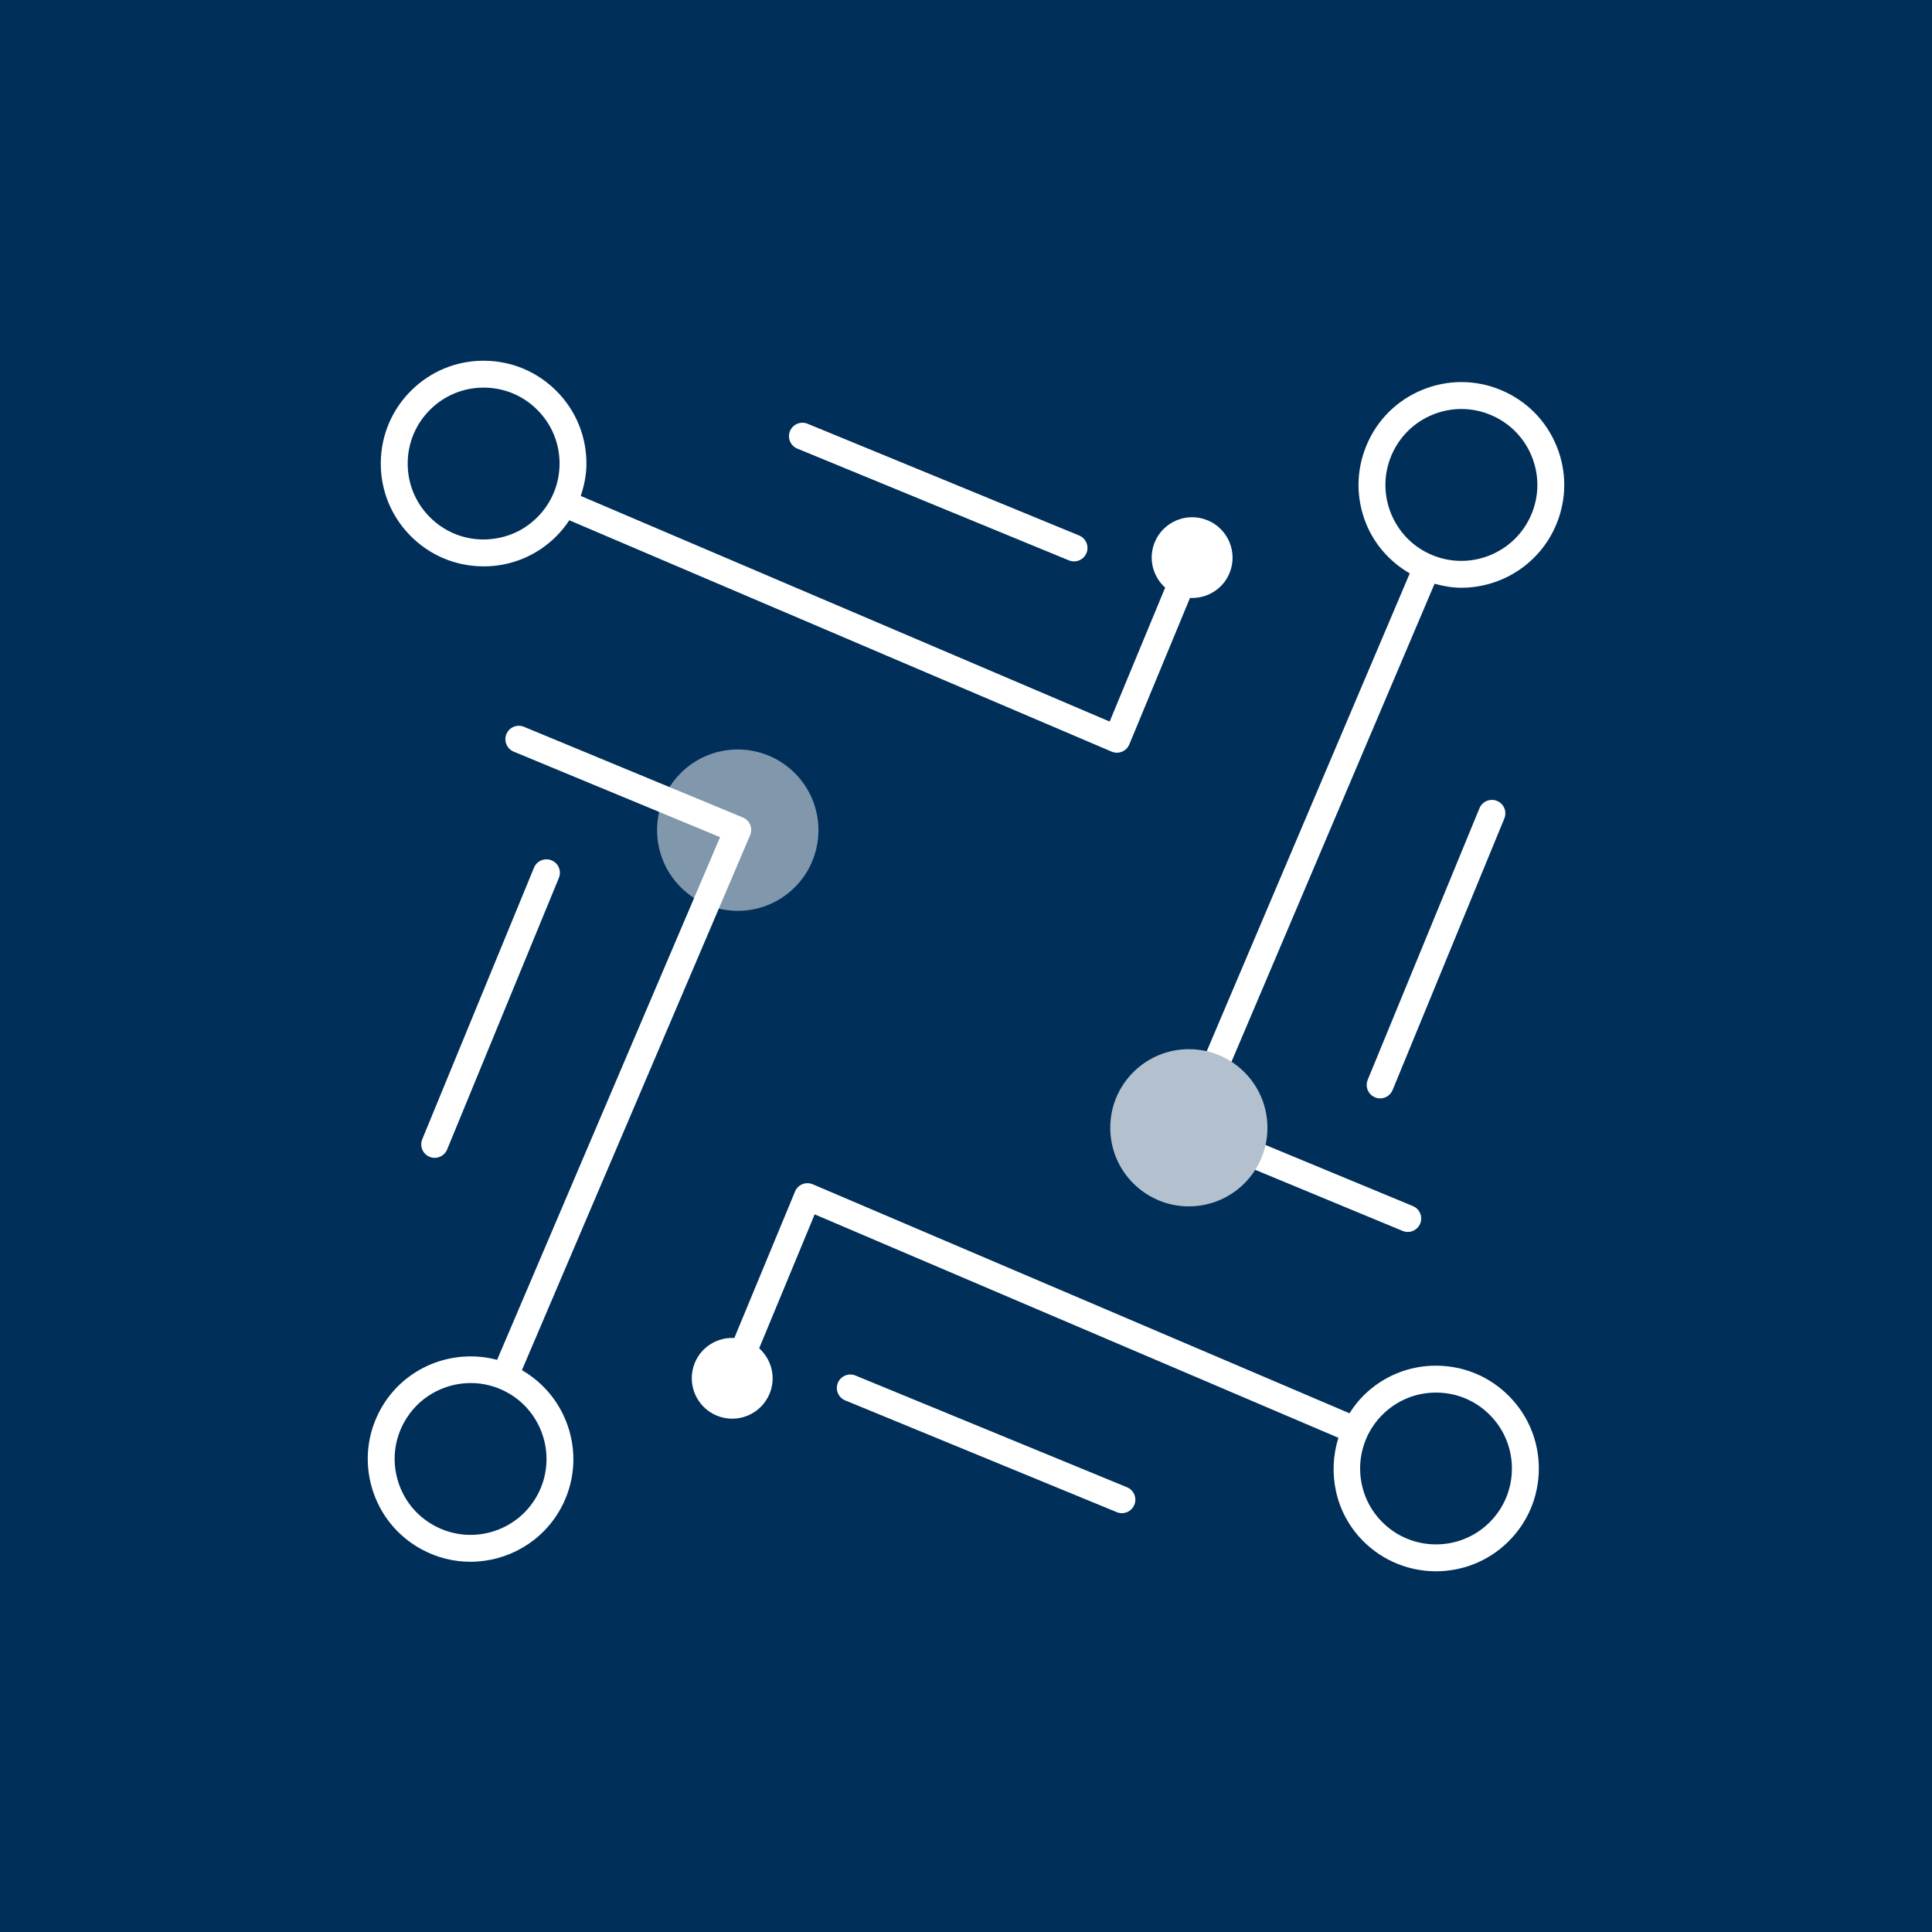 <?xml version="1.0" encoding="UTF-8"?>
<svg xmlns="http://www.w3.org/2000/svg" version="1.2" viewBox="0 0 100.568 100.568">
  <g>
    <g id="Layer_3">
      <rect x="0" y="0" width="100.568" height="100.568" fill="#002f5a"></rect>
      <path d="M41.397,40.267c1.627,1.653,1.607,4.312-.046,5.94s-4.312,1.606-5.94-.047c-1.627-1.653-1.607-4.312.046-5.94,1.653-1.627,4.312-1.606,5.939.046Z" fill="#8097ac"></path>
      <g>
        <path d="M41.503,23.352l14.138,5.818c.087.036.178.053.267.053.275,0,.536-.164.647-.434.147-.358-.023-.767-.381-.914l-14.138-5.818c-.356-.145-.766.024-.914.381-.147.358.023.767.381.914Z" fill="#fff"></path>
        <path d="M77.926,41.69c-.36-.145-.768.024-.914.381l-5.817,14.137c-.147.358.023.767.381.914.087.036.178.053.267.053.275,0,.536-.164.647-.434l5.817-14.137c.147-.358-.023-.767-.381-.914Z" fill="#fff"></path>
        <path d="M22.361,60.217c.087.036.178.053.267.053.275,0,.536-.164.647-.434l5.817-14.138c.147-.358-.023-.767-.381-.914-.357-.145-.767.024-.914.381l-5.817,14.138c-.147.358.023.767.381.914Z" fill="#fff"></path>
        <path d="M58.666,77.418l-14.138-5.817c-.354-.146-.767.023-.914.381-.147.358.023.767.381.914l14.138,5.817c.087.036.178.053.267.053.275,0,.536-.164.647-.434.147-.358-.023-.767-.381-.914Z" fill="#fff"></path>
        <path d="M25.132,29.481c.015.001.029.001.043.001,1.414,0,2.745-.545,3.754-1.538.269-.265.501-.555.705-.862l28.23,12.043c.088.037.181.056.274.056.09,0,.18-.018.265-.052.173-.07.31-.207.382-.38l3.159-7.625c.866.045,1.705-.442,2.055-1.289.445-1.074-.065-2.306-1.139-2.751-1.074-.445-2.306.065-2.751,1.139-.351.846-.102,1.785.542,2.365l-2.889,6.972-27.531-11.745c.174-.526.29-1.073.295-1.643.011-1.43-.535-2.778-1.538-3.797-1.003-1.019-2.343-1.586-3.772-1.597-.015-.001-.029-.001-.043-.001-1.414,0-2.745.545-3.754,1.538-1.019,1.003-1.586,2.343-1.598,3.772-.011,1.43.535,2.778,1.538,3.797,1.003,1.019,2.343,1.586,3.772,1.597ZM22.402,21.313c.744-.733,1.728-1.136,2.772-1.136h.032c1.056.008,2.045.427,2.785,1.18.741.752,1.145,1.748,1.136,2.803-.008,1.056-.427,2.045-1.18,2.786-.752.741-1.721,1.132-2.804,1.136-1.056-.008-2.045-.427-2.785-1.18-.741-.752-1.145-1.748-1.136-2.803.008-1.056.427-2.045,1.18-2.786Z" fill="#fff"></path>
        <path d="M81.023,23.211c-.543-1.322-1.569-2.354-2.889-2.906-1.317-.551-2.772-.556-4.096-.013s-2.354,1.568-2.905,2.887c-.552,1.319-.557,2.774-.014,4.097.452,1.101,1.252,1.982,2.264,2.571l-12.144,28.585c-.072.172-.074.366-.003.539.07.173.207.31.38.381l11.396,4.722c.087.037.178.054.268.054.274,0,.535-.163.646-.432.148-.357-.021-.767-.379-.915l-10.743-4.452,11.871-27.943c.461.125.925.209,1.387.209,2.096,0,4.089-1.238,4.946-3.288.552-1.319.557-2.774.014-4.097ZM79.718,26.768c-.842,2.01-3.159,2.963-5.172,2.123-.974-.407-1.73-1.169-2.132-2.146-.4-.977-.398-2.051.01-3.025s1.169-1.731,2.146-2.132c.484-.199.993-.298,1.501-.298.517,0,1.033.103,1.524.308.974.407,1.731,1.169,2.133,2.146.4.977.398,2.051-.01,3.025Z" fill="#fff"></path>
        <path d="M27.168,71.322l11.879-27.846c.073-.172.075-.366.005-.54-.071-.173-.208-.31-.381-.382l-11.396-4.721c-.354-.148-.767.021-.914.378-.148.357.021.767.379.915l10.742,4.451-11.606,27.209c-2.337-.624-4.89.396-6.089,2.616-.679,1.258-.827,2.706-.418,4.075.409,1.37,1.328,2.498,2.587,3.178.806.435,1.675.641,2.532.641,1.905,0,3.753-1.019,4.72-2.81,1.376-2.55.454-5.723-2.039-7.164ZM27.975,77.821c-1.034,1.917-3.435,2.638-5.356,1.601-.929-.501-1.607-1.335-1.909-2.346-.303-1.012-.193-2.08.309-3.009.713-1.323,2.077-2.074,3.484-2.074.633,0,1.275.152,1.871.474,1.917,1.035,2.636,3.438,1.601,5.355Z" fill="#fff"></path>
        <path d="M74.792,71.089c-.015-.001-.029-.001-.043-.001-1.414,0-2.745.545-3.754,1.538-.293.288-.536.607-.748.94l-27.941-11.92c-.172-.072-.365-.075-.539-.004-.173.07-.31.207-.382.38l-3.16,7.625c-.865-.045-1.704.442-2.055,1.289-.445,1.074.065,2.306,1.139,2.751,1.074.445,2.306-.065,2.751-1.139.351-.846.102-1.784-.542-2.365l2.889-6.971,27.262,11.63c-.571,1.827-.167,3.897,1.266,5.354,1.047,1.062,2.431,1.595,3.815,1.595,1.356,0,2.714-.511,3.755-1.536,1.019-1.003,1.586-2.343,1.597-3.772s-.535-2.778-1.538-3.797c-1.003-1.019-2.343-1.586-3.772-1.597ZM77.524,79.258c-1.554,1.529-4.061,1.509-5.59-.044s-1.509-4.061.044-5.589c.744-.733,1.728-1.136,2.772-1.136h.032c1.056.008,2.045.427,2.785,1.18,1.529,1.553,1.51,4.06-.043,5.589Z" fill="#fff"></path>
      </g>
      <circle cx="61.884" cy="58.705" r="4.091" fill="#b2c1cd"></circle>
    </g>
  </g>
</svg>
